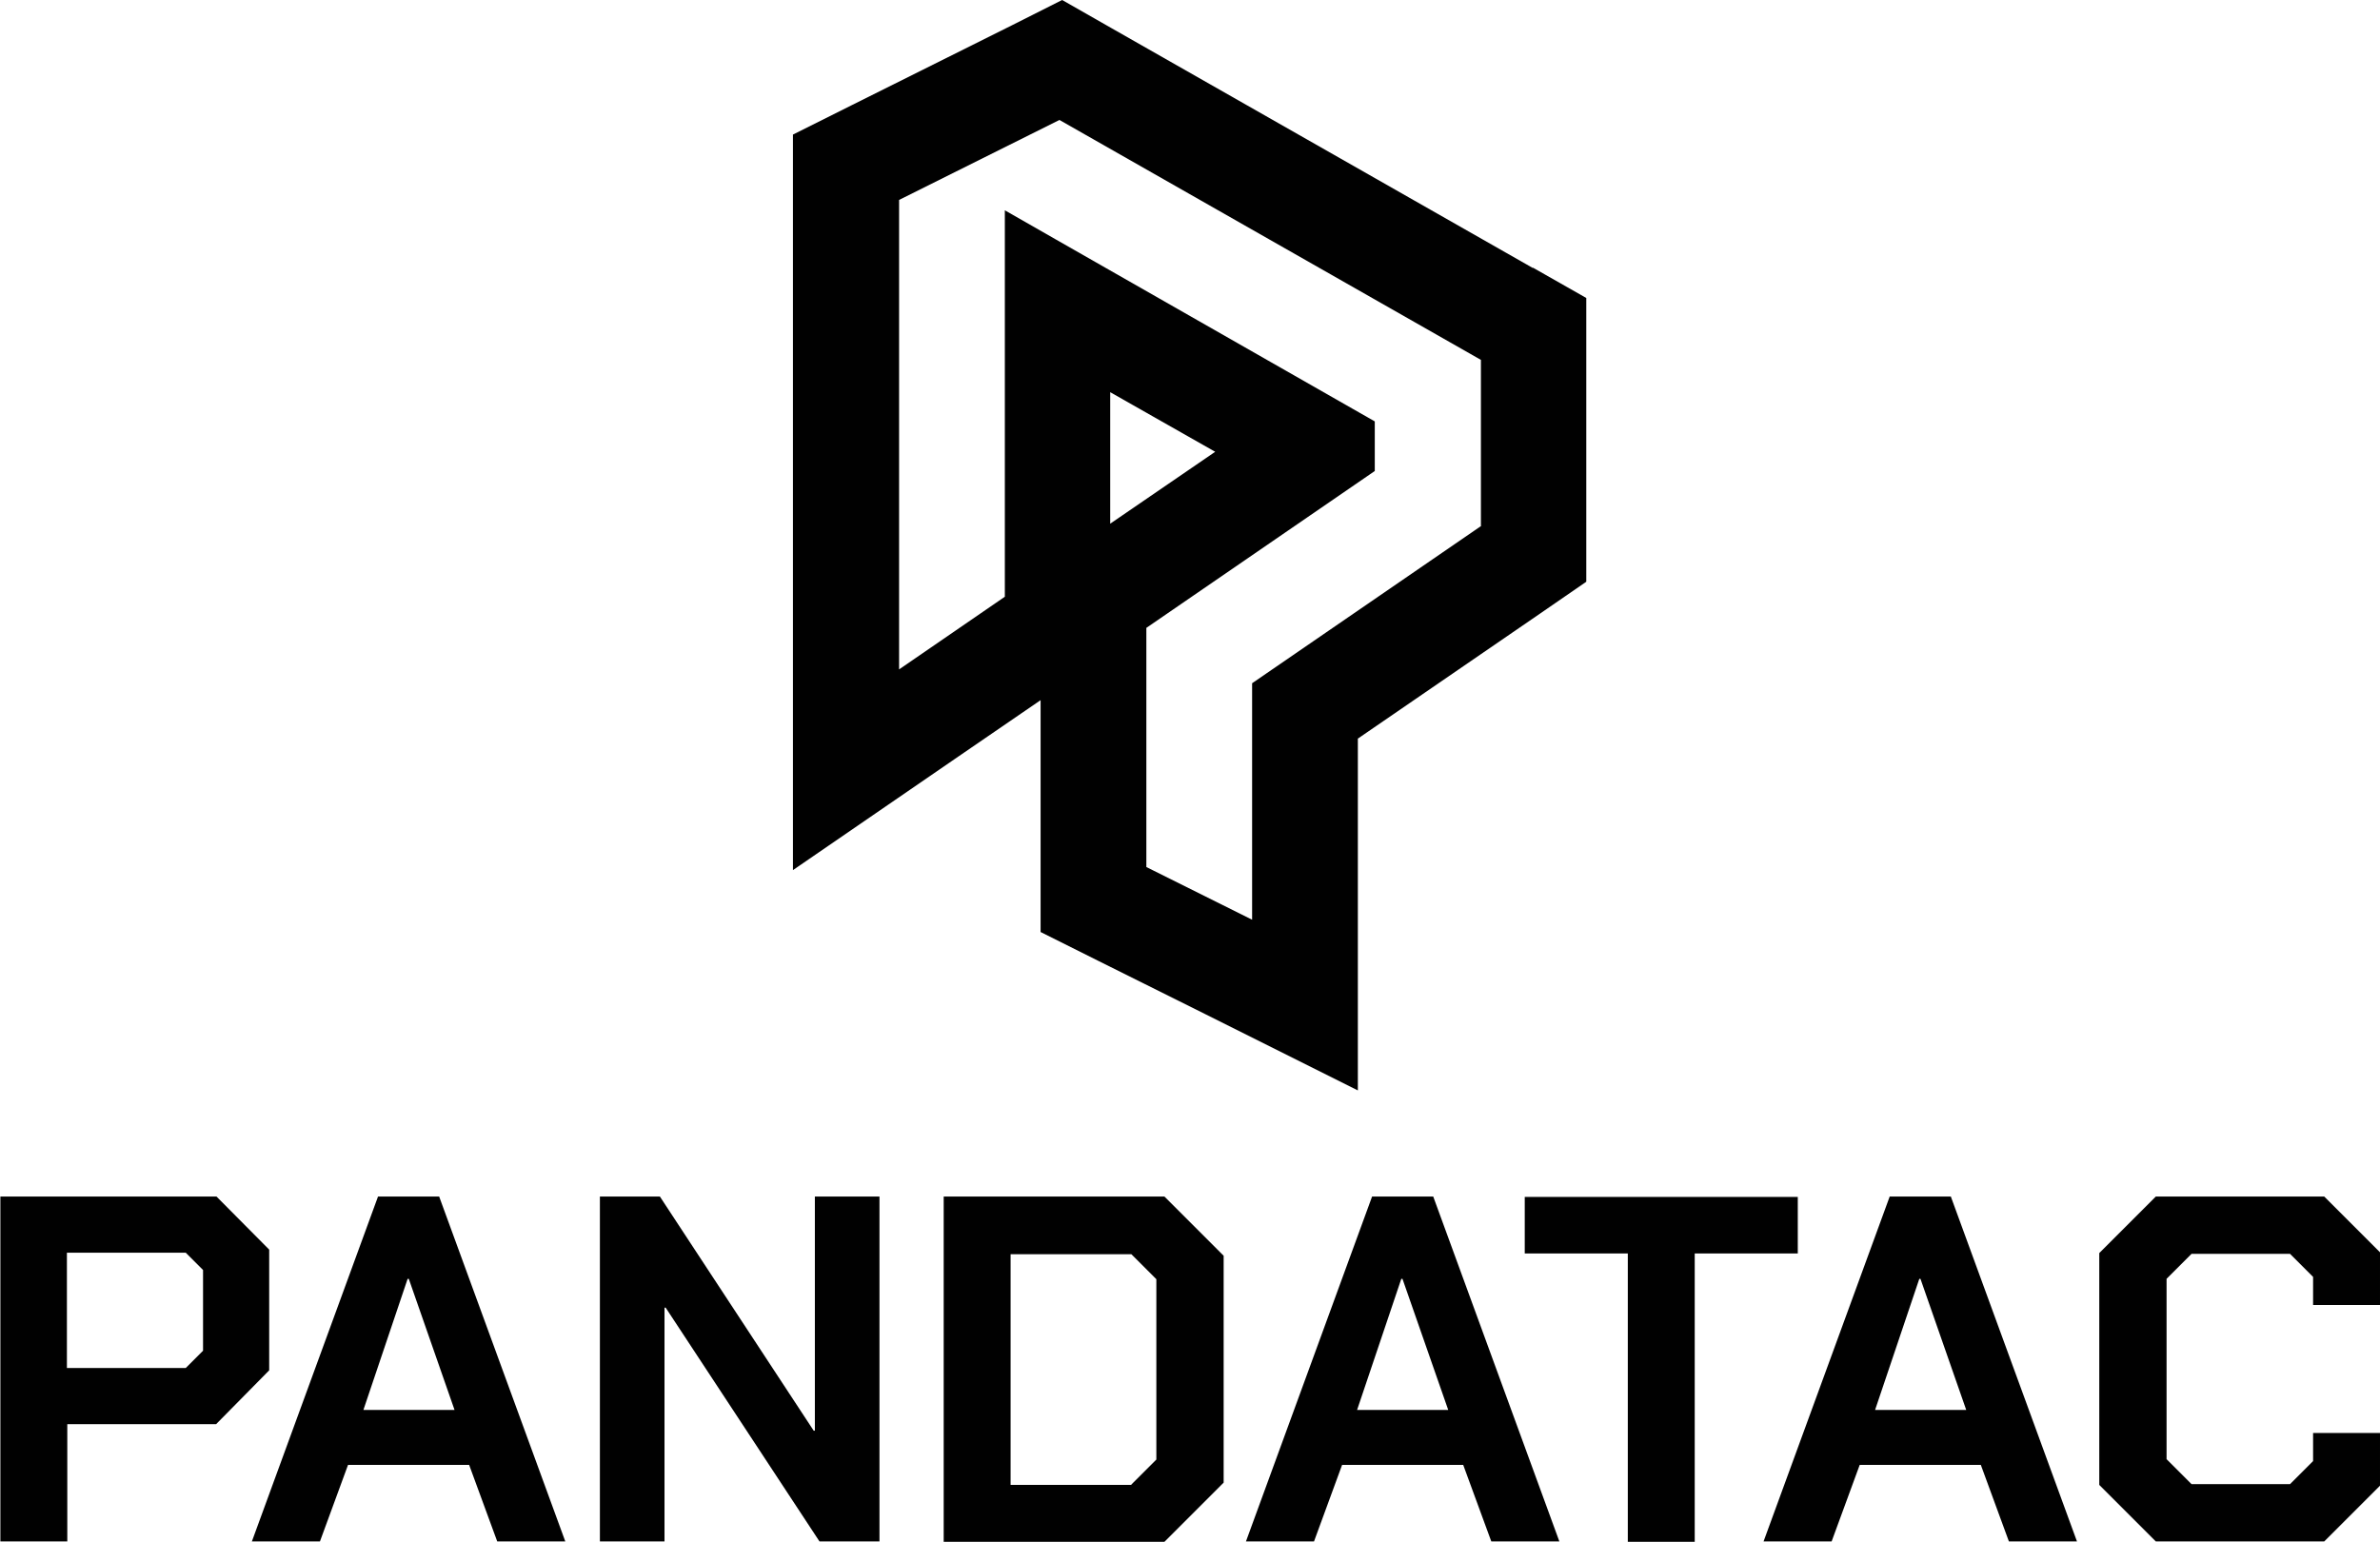 <svg xmlns="http://www.w3.org/2000/svg" id="Calque_1" viewBox="0 0 618.9 401"><defs><style>      .st0 {        fill: #010101;      }    </style></defs><path class="st0" d="M398.6,69.7L289,7.3l-12.8-7.3-13.1,6.6-41.7,20.8-15.2,7.6v191.3l43.1-29.6,21.3-14.6v60.3l15.2,7.6,27.5,13.7,39.8,19.9v-91.5l47.5-32.6,11.9-8.2v-73.8l-13.9-7.9h0ZM385,136.9l-59.4,40.8v61.5l-27.5-13.7v-62.2l59.4-40.8v-12.9l-82.9-47.3h0l-13.3-7.6v100.5l-27.5,18.9V52l41.7-20.8,109.6,62.4v43.3h0ZM288.7,136.3v-34.3l27.3,15.5-27.3,18.7h0ZM0,311.2h56.3l13.7,13.8v31.4l-13.8,14H17.5v30.5H.1v-89.7h-.1ZM48.3,355.8l4.5-4.5v-21l-4.5-4.5h-30.9v30h30.9ZM98.3,311.2h15.9l32.8,89.7h-17.7l-7.3-19.9h-31.5l-7.3,19.9h-17.7l32.8-89.7h0ZM118.2,366.7l-11.9-34.1h-.3l-11.5,34.1h23.7ZM156,311.2h15.6l40,60.9h.3v-60.9h16.8v89.7h-15.6l-40-60.8h-.3v60.8h-16.8v-89.7h0ZM245.4,311.2h57.4l15.4,15.4v59l-15.4,15.4h-57.4v-89.7h0ZM294.2,386.1l6.5-6.5v-46.9l-6.5-6.5h-31.4v60h31.4ZM356.8,311.2h15.9l32.8,89.7h-17.7l-7.3-19.9h-31.5l-7.3,19.9h-17.7l32.8-89.7h0ZM376.6,366.7l-11.9-34.1h-.3l-11.5,34.1h23.7ZM423.3,326h-26.8v-14.7h71v14.7h-26.8v75h-17.4v-75ZM491.4,311.2h15.9l32.8,89.7h-17.7l-7.3-19.9h-31.5l-7.3,19.9h-17.7l32.8-89.7h0ZM511.3,366.7l-11.9-34.1h-.3l-11.5,34.1h23.7ZM545.9,386.2v-60.3l14.7-14.7h43.8l14.5,14.5v13.7h-17.4v-7.3l-6-6h-25.6l-6.5,6.5v46.9l6.5,6.5h25.6l6-6v-7.3h17.4v13.7l-14.5,14.5h-43.8l-14.7-14.7h0Z"></path></svg>